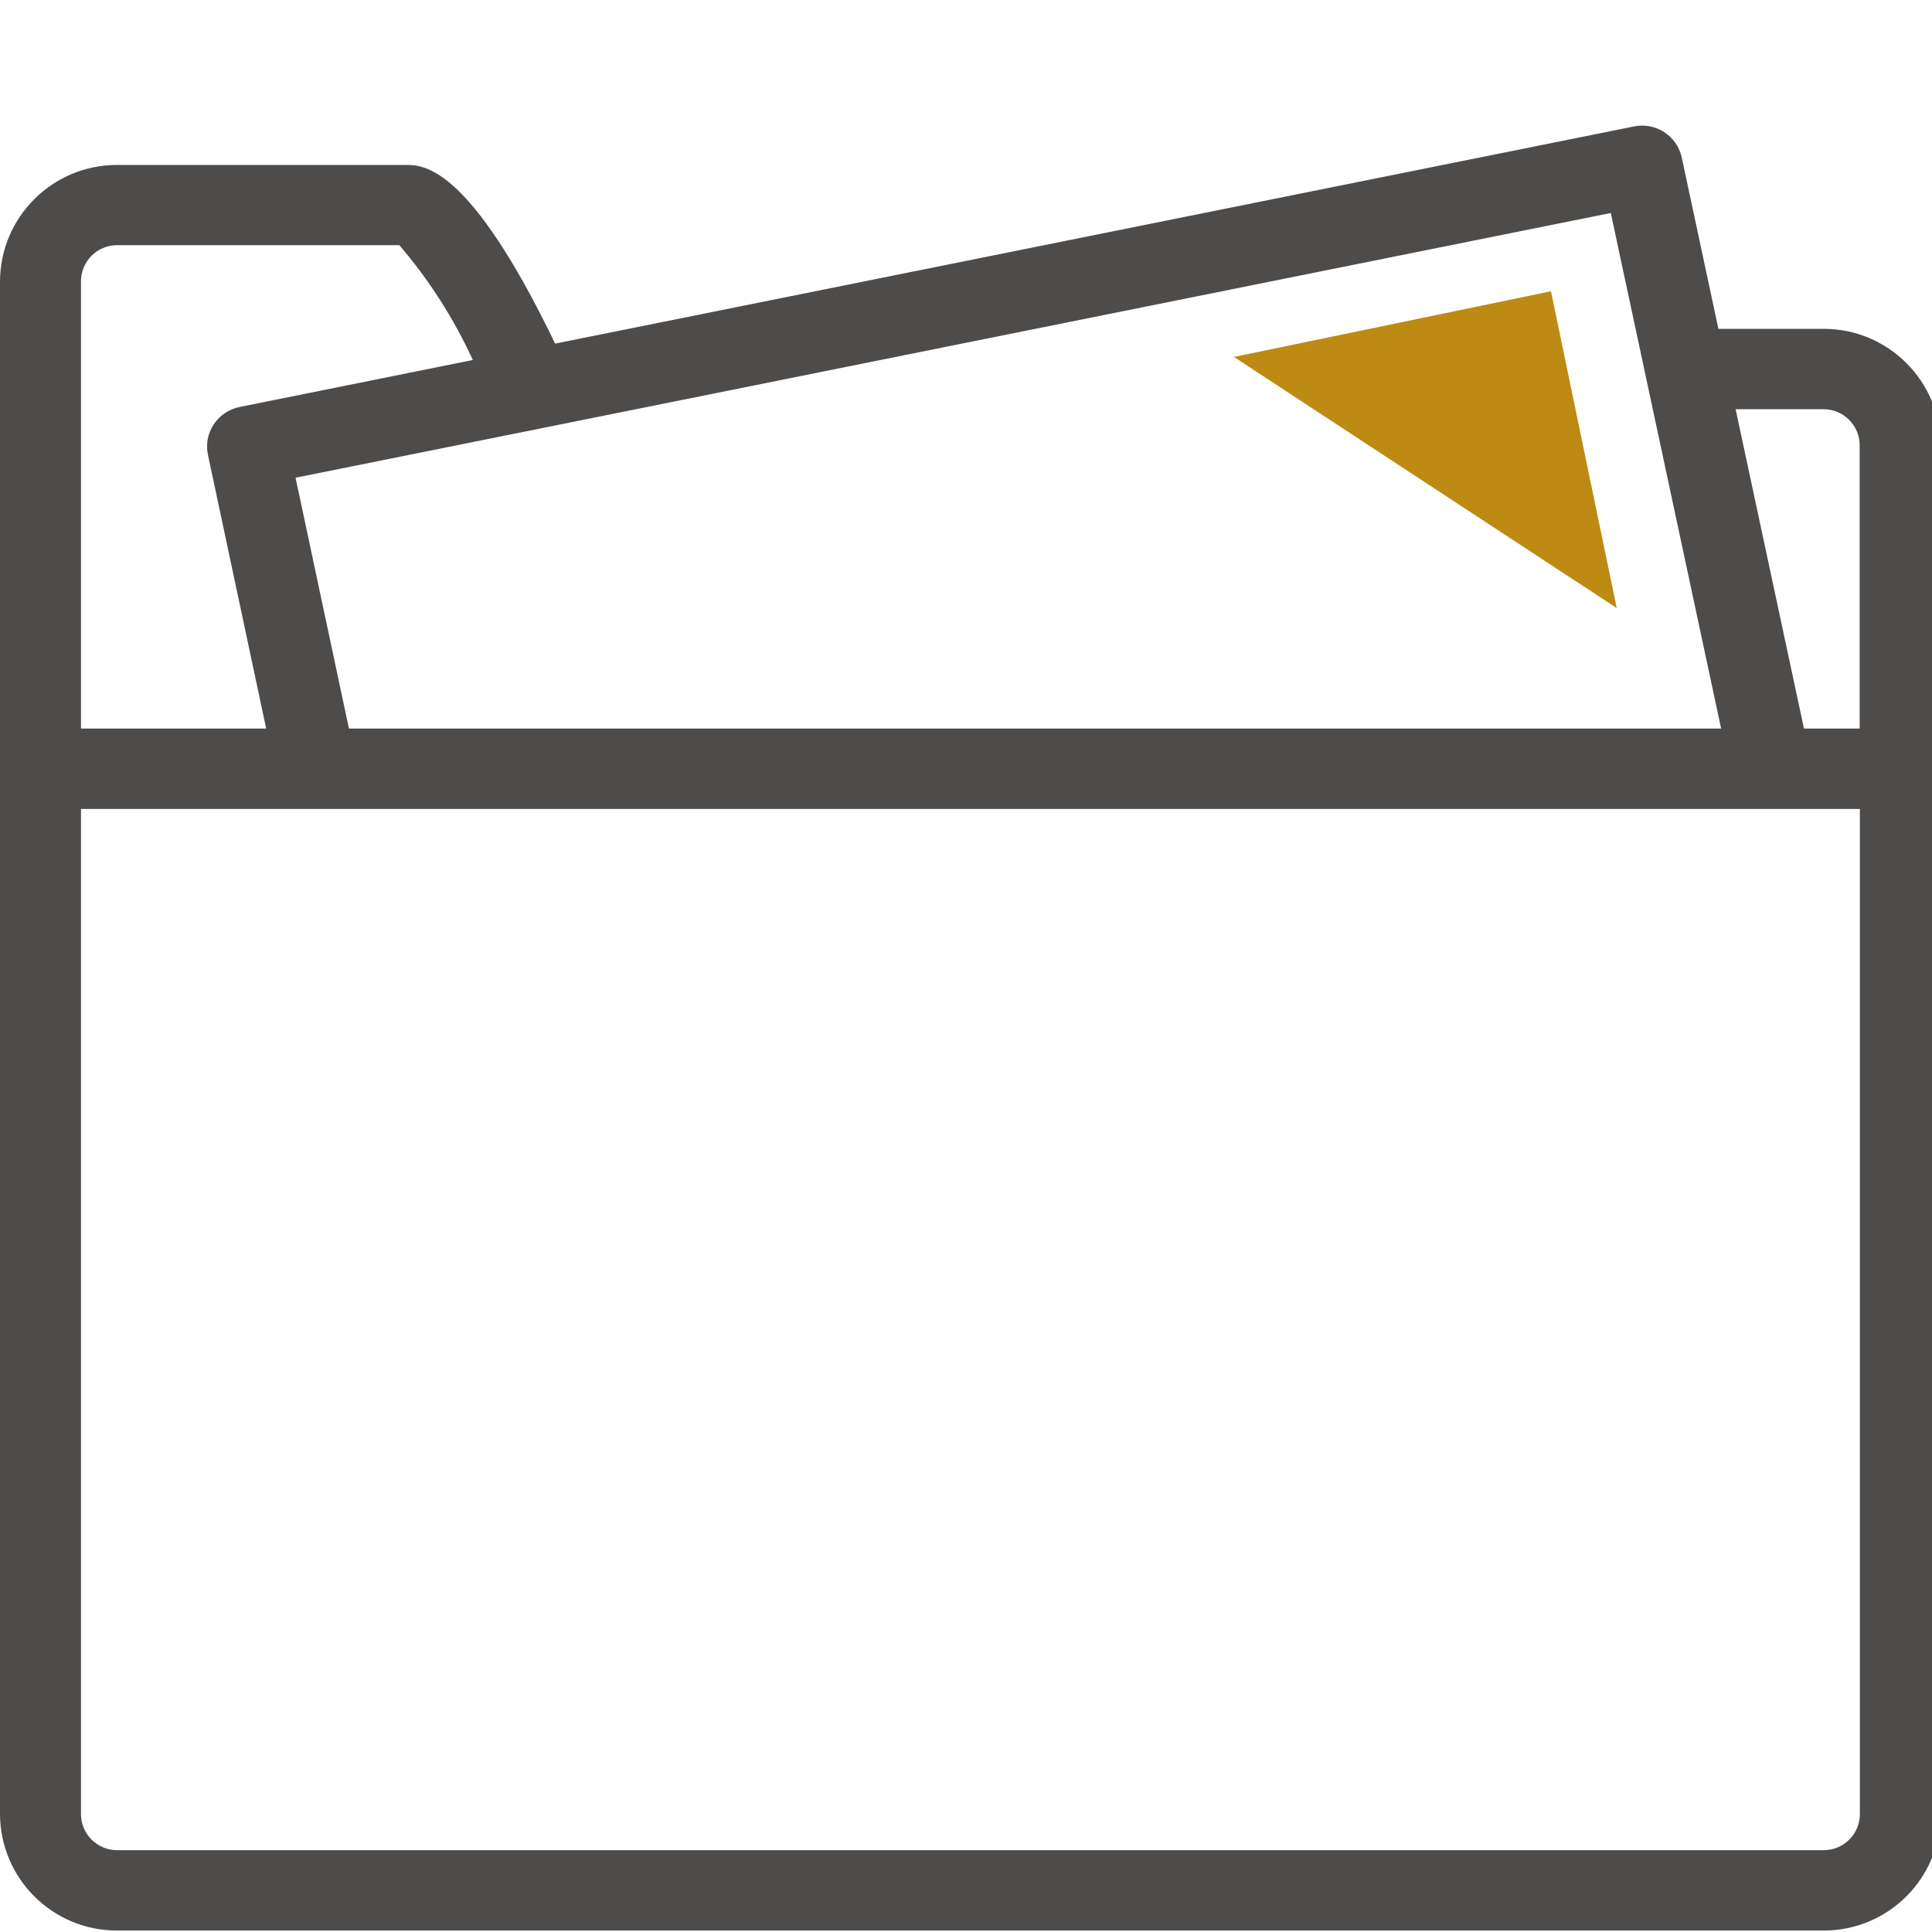<?xml version="1.0" encoding="UTF-8"?>
<svg width="48px" height="48px" viewBox="0 0 48 48" version="1.1" xmlns="http://www.w3.org/2000/svg" xmlns:xlink="http://www.w3.org/1999/xlink">
    <!-- Generator: Sketch 62 (91390) - https://sketch.com -->
    <title>Atom/ Icon/ Rich icon/ Corporate / Docs, Guides, Files</title>
    <desc>Created with Sketch.</desc>
    <g id="Atom/-Icon/-Rich-icon/-Corporate-/-Docs,-Guides,-Files" stroke="none" stroke-width="1" fill="none" fill-rule="evenodd">
        <g id="Docs,-Guides,-Files">
            <g>
                <path d="M45.31,8.17 L42.693,8.17 L41.782,3.909 C41.663,3.373 41.136,3.032 40.598,3.141 L13.792,8.537 C11.658,4.108 10.525,4.098 10.08,4.098 L2.907,4.098 C1.306,4.098 0.006,5.392 0,6.992 L0,45.068 C0.004,46.669 1.305,47.965 2.907,47.964 L45.31,47.964 C46.912,47.964 48.211,46.669 48.215,45.068 L48.215,11.068 C48.212,9.467 46.912,8.17 45.31,8.17 Z M45.31,10.167 C45.805,10.17 46.205,10.573 46.203,11.068 L46.203,18.1 L44.819,18.1 L43.121,10.167 L45.31,10.167 Z M42.761,18.1 L8.669,18.1 L7.343,11.869 L40.02,5.292 L42.761,18.1 Z M2.907,6.091 L9.921,6.091 C10.66,6.953 11.274,7.913 11.747,8.944 L5.951,10.112 C5.689,10.165 5.458,10.32 5.31,10.543 C5.163,10.765 5.111,11.037 5.166,11.298 L6.613,18.1 L2.012,18.1 L2.012,6.992 C2.011,6.496 2.411,6.093 2.907,6.091 Z M45.31,45.967 L2.907,45.967 C2.412,45.965 2.011,45.563 2.012,45.068 L2.012,20.098 L46.208,20.098 L46.208,45.068 C46.209,45.563 45.809,45.965 45.314,45.967 L45.31,45.967 Z" id="Path_2435" fill="#4E4C4A" fill-rule="nonzero"></path>
                <polygon id="Path_2436" fill="#BD8B13" fill-rule="nonzero" points="38.534 7.236 30.656 8.868 40.168 15.108"></polygon>
                <rect id="Rectangle_1944" x="0" y="0" width="48.278" height="47.965"></rect>
            </g>
        </g>
    </g>
</svg>